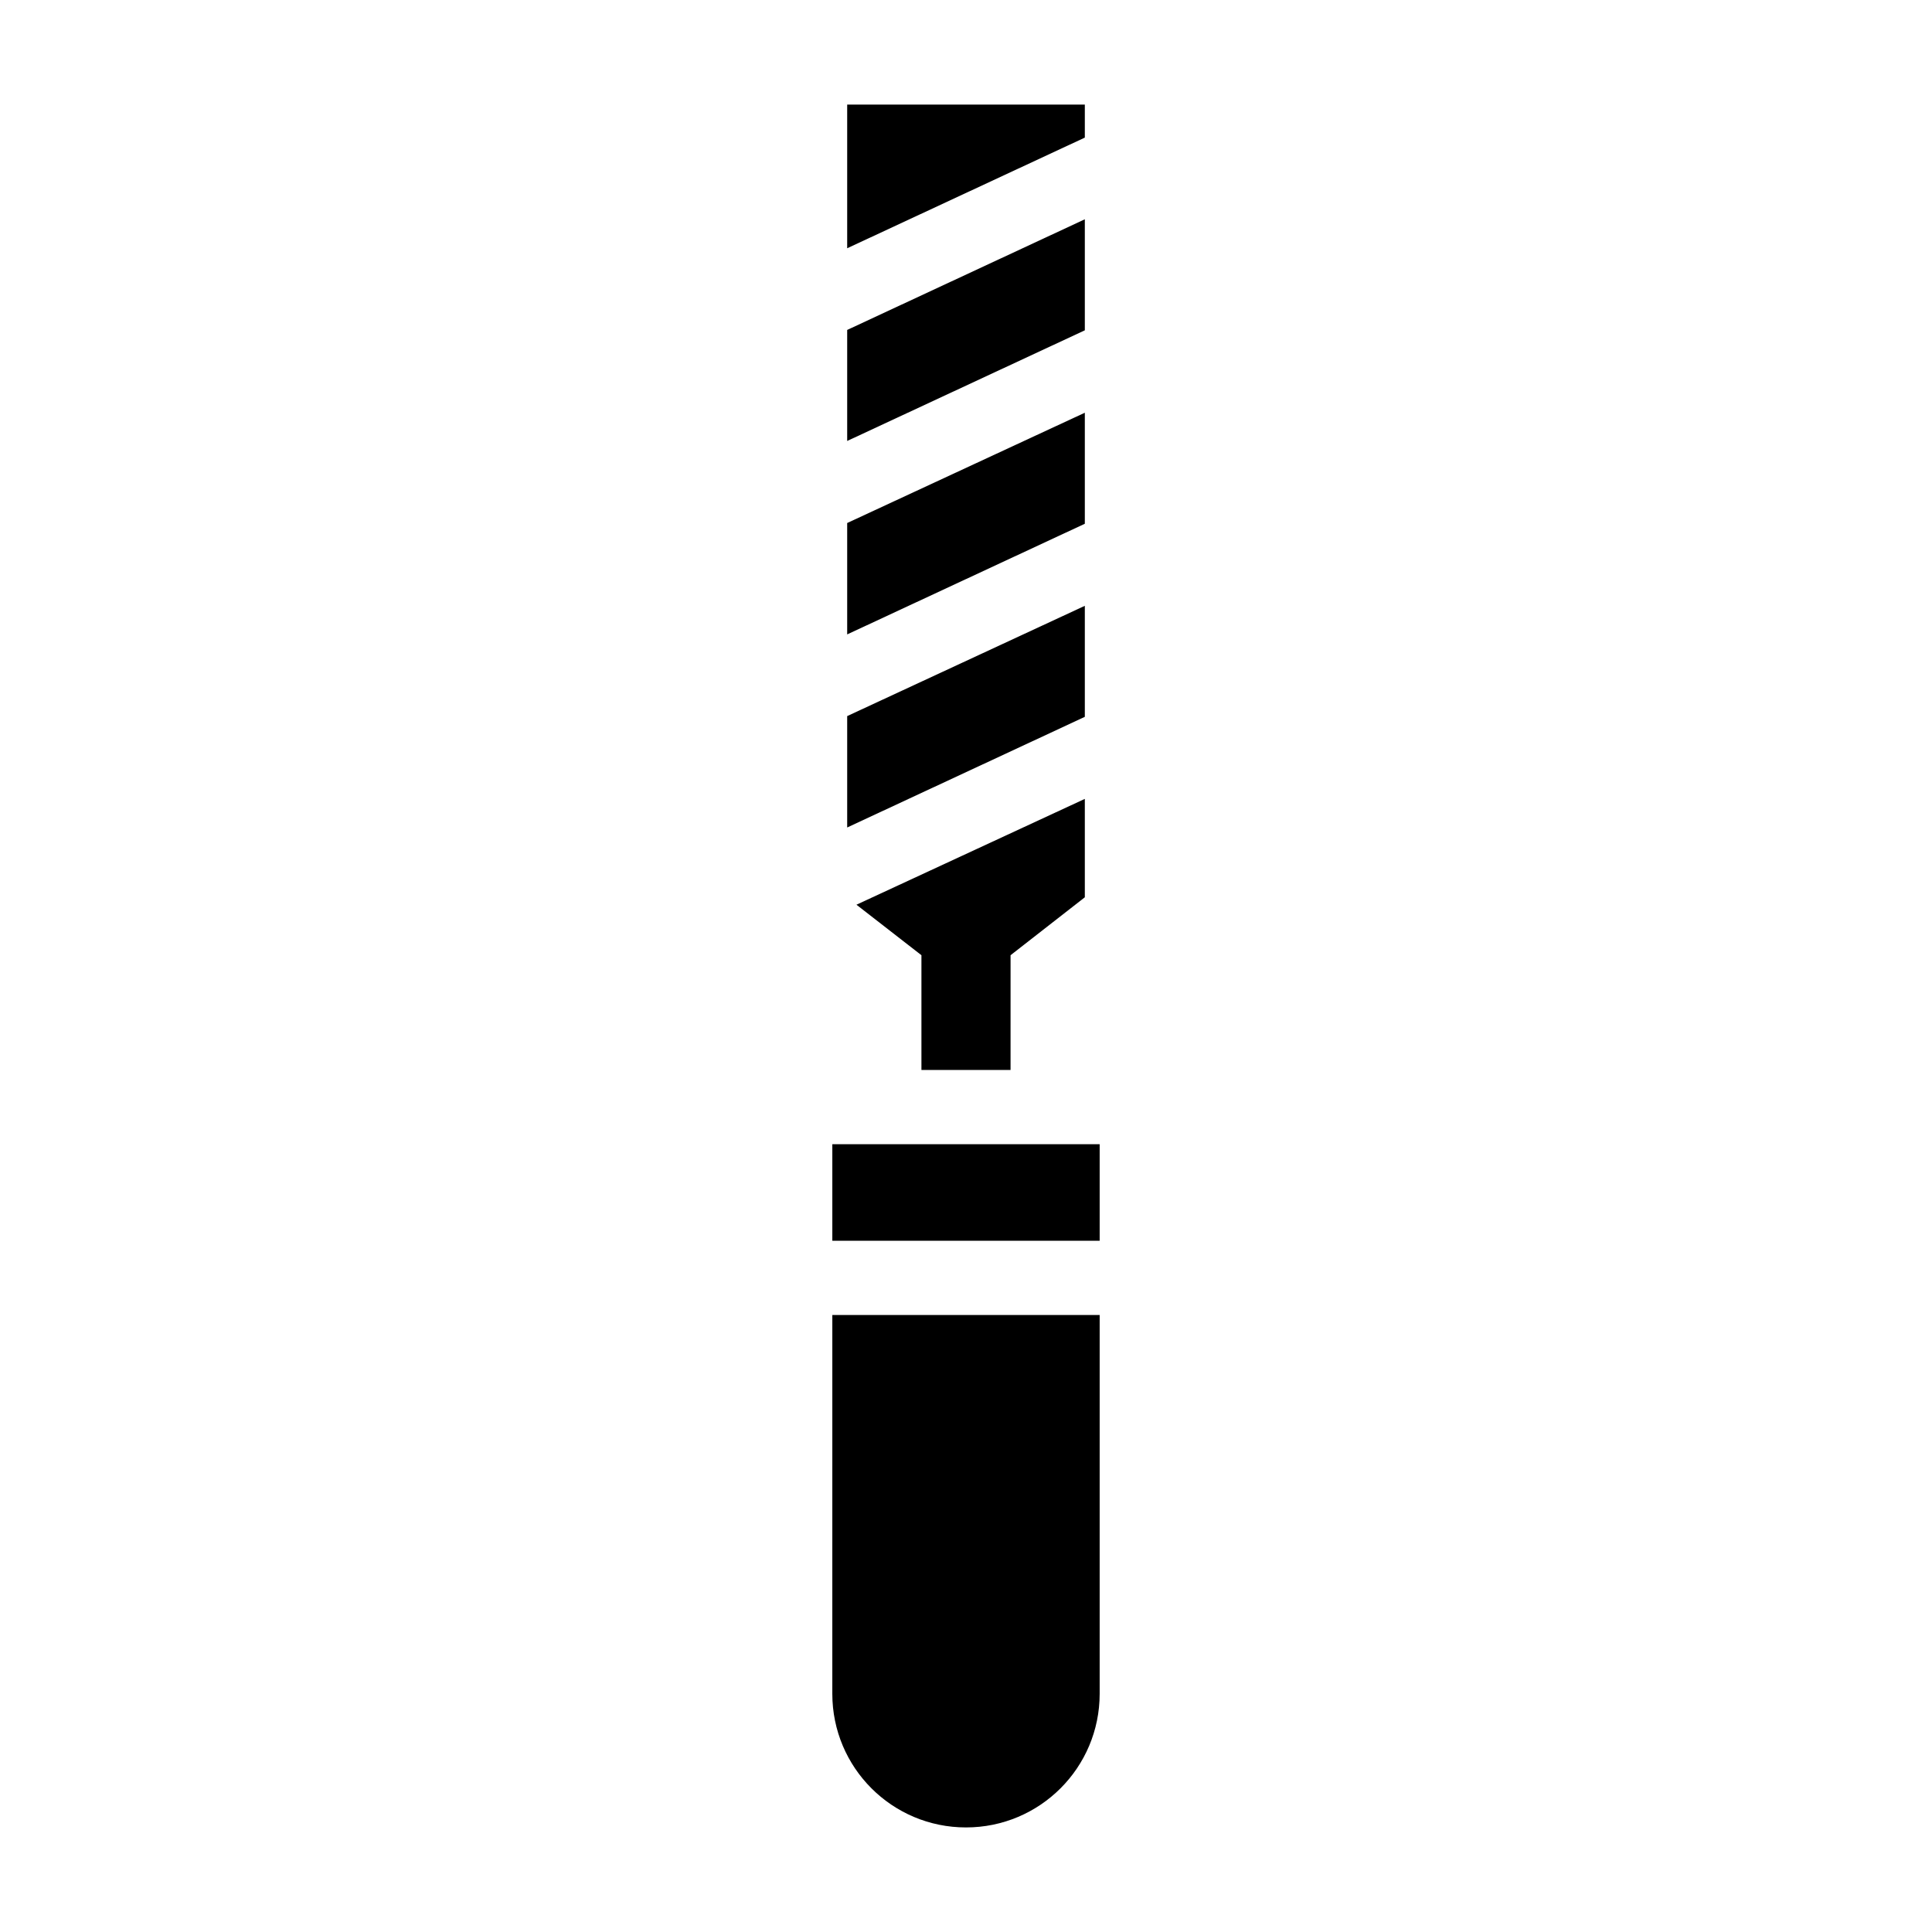 <?xml version="1.0" encoding="UTF-8"?>
<!-- The Best Svg Icon site in the world: iconSvg.co, Visit us! https://iconsvg.co -->
<svg fill="#000000" width="800px" height="800px" version="1.1" viewBox="144 144 512 512" xmlns="http://www.w3.org/2000/svg">
 <path d="m431.49 381.79-19.68 15.352-0.004 30.406h-23.617v-30.406l-17.219-13.383 60.52-28.043zm-62.977-210.08h62.977v8.758l-62.977 29.324zm0 59.727 62.977-29.324v29.422l-62.977 29.324zm0 51.168 62.977-29.227v29.422l-62.977 29.324zm0 51.168 62.977-29.227v29.422l-62.977 29.324zm66.91 259.09c0 19.582-15.844 35.426-35.426 35.426-19.582 0-35.426-15.844-35.426-35.426l0.004-100.37h70.848zm0-120.05h-70.848v-25.586h70.848z"/>
</svg>